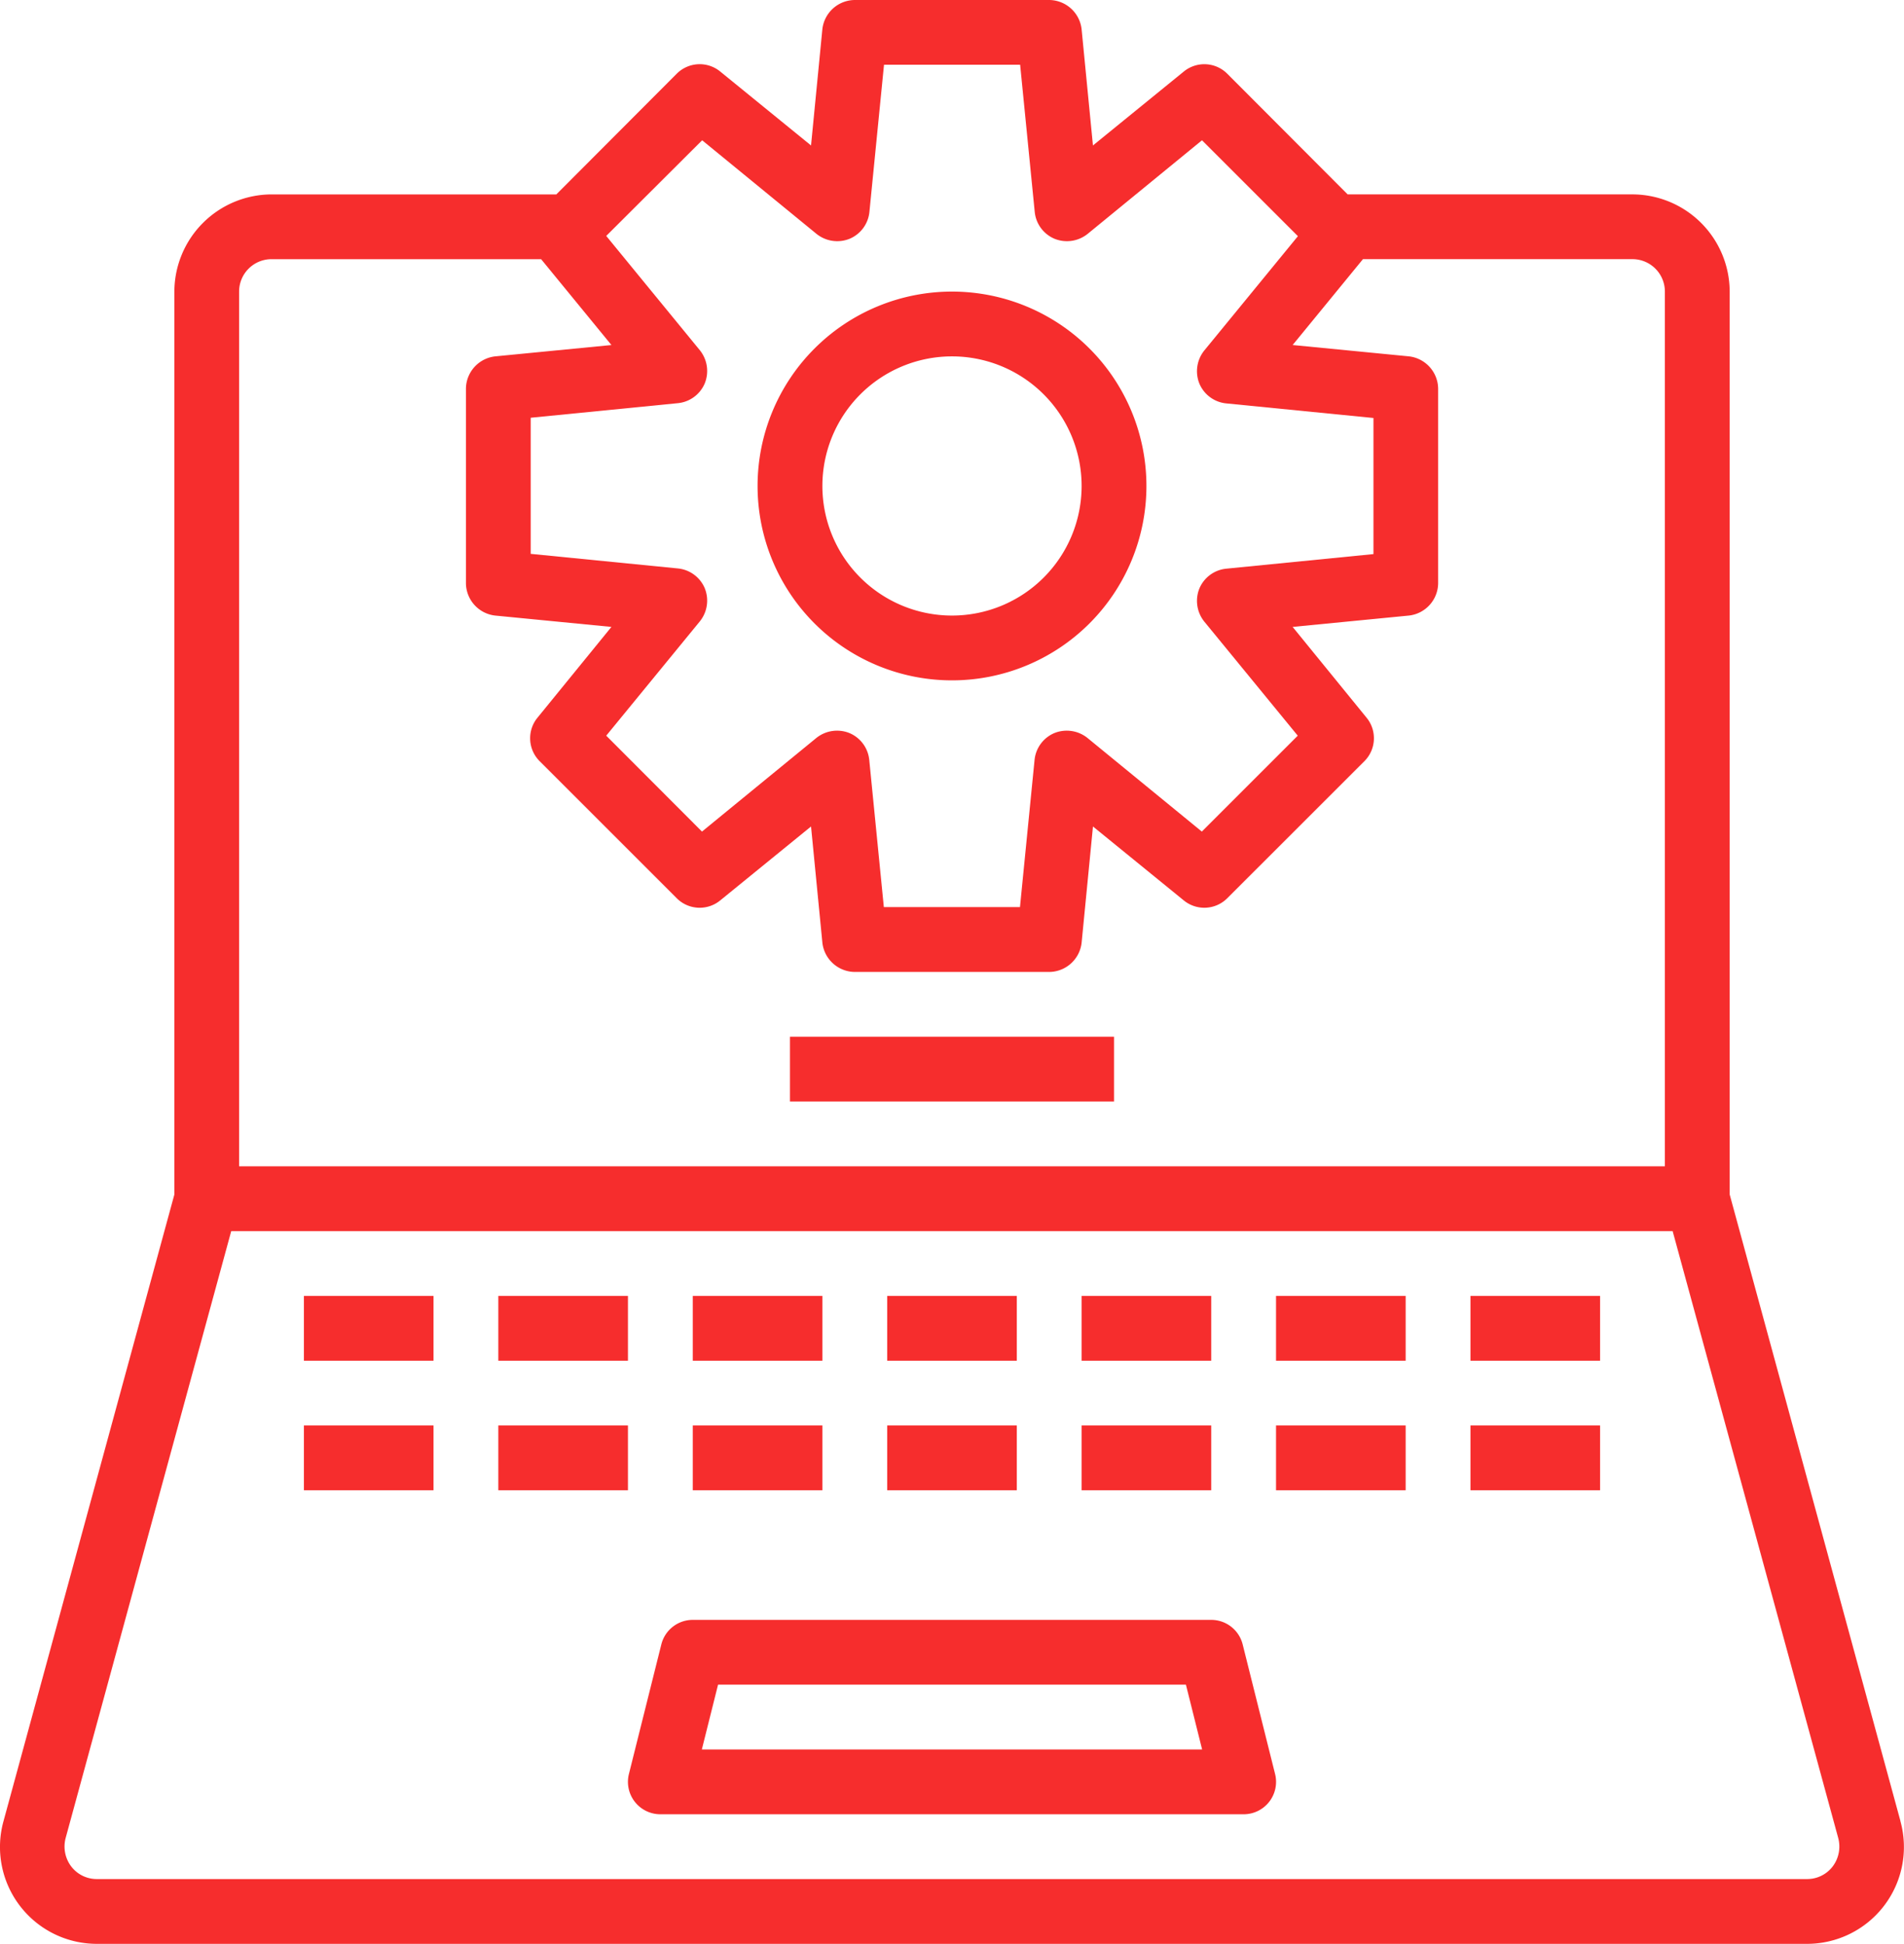 <svg xmlns="http://www.w3.org/2000/svg" width="103.504" height="105.69" viewBox="0 0 103.504 105.69">
  <g id="configuration-tool-gear-laptop-computer" transform="translate(-2.621 -2)">
    <path id="Path_531" data-name="Path 531" d="M105.932,101.014,96.649,66.947V17.854a5.3,5.3,0,0,0-5.285-5.285H75.881L69.328,6a1.762,1.762,0,0,0-2.36-.106L62.035,9.909l-.617-6.324A1.788,1.788,0,0,0,59.657,2H49.088a1.788,1.788,0,0,0-1.762,1.585L46.71,9.909,41.778,5.893A1.762,1.762,0,0,0,39.417,6l-6.553,6.57H17.381A5.3,5.3,0,0,0,12.1,17.854V66.947L2.813,101.014A5.265,5.265,0,0,0,7.9,107.69h92.937a5.265,5.265,0,0,0,5.091-6.676ZM40.791,9.627l6.218,5.091a1.8,1.8,0,0,0,1.8.264,1.774,1.774,0,0,0,1.075-1.462l.793-8h7.4l.793,8a1.774,1.774,0,0,0,1.075,1.462,1.8,1.8,0,0,0,1.8-.264l6.218-5.091,5.214,5.214-5.091,6.218a1.8,1.8,0,0,0-.264,1.8,1.774,1.774,0,0,0,1.462,1.075l8,.793v7.4l-8,.793a1.774,1.774,0,0,0-1.462,1.075,1.8,1.8,0,0,0,.264,1.8L73.168,42l-5.214,5.214-6.218-5.091a1.8,1.8,0,0,0-1.8-.264,1.774,1.774,0,0,0-1.075,1.462l-.793,8h-7.4l-.793-8a1.774,1.774,0,0,0-1.075-1.462,1.8,1.8,0,0,0-1.8.264l-6.218,5.091L35.577,42l5.091-6.218a1.8,1.8,0,0,0,.264-1.8,1.774,1.774,0,0,0-1.462-1.075l-8-.793v-7.4l8-.793a1.774,1.774,0,0,0,1.462-1.075,1.8,1.8,0,0,0-.264-1.8l-5.091-6.218ZM15.619,17.854a1.762,1.762,0,0,1,1.762-1.762H32.037l3.822,4.668-6.324.617a1.788,1.788,0,0,0-1.585,1.762V33.707a1.788,1.788,0,0,0,1.585,1.762l6.324.617-4.016,4.932a1.762,1.762,0,0,0,.106,2.36l7.469,7.469a1.761,1.761,0,0,0,2.36.106l4.932-4.016.617,6.324a1.788,1.788,0,0,0,1.762,1.585H59.657a1.788,1.788,0,0,0,1.762-1.585l.617-6.324,4.932,4.016a1.762,1.762,0,0,0,2.36-.106L76.8,43.378a1.762,1.762,0,0,0,.106-2.36l-4.016-4.932,6.324-.617A1.788,1.788,0,0,0,80.8,33.707V23.138a1.788,1.788,0,0,0-1.585-1.762l-6.324-.617,3.822-4.668H91.364a1.762,1.762,0,0,1,1.762,1.762V65.414H15.619ZM102.25,103.48a1.744,1.744,0,0,1-1.409.687H7.9a1.744,1.744,0,0,1-1.409-.687,1.8,1.8,0,0,1-.3-1.55l9-32.993H93.548l9,32.993A1.8,1.8,0,0,1,102.25,103.48Z" transform="translate(0)" fill="#f62d2d"/>
    <path id="Path_532" data-name="Path 532" d="M55.416,53.333A1.762,1.762,0,0,0,53.707,52H25.523a1.762,1.762,0,0,0-1.709,1.333l-1.762,7.046a1.762,1.762,0,0,0,1.709,2.19H55.469a1.761,1.761,0,0,0,1.709-2.19Zm-29.4,5.713.881-3.523H52.331l.881,3.523Z" transform="translate(14.758 38.075)" fill="#f62d2d"/>
    <path id="Path_533" data-name="Path 533" d="M27,34H44.615v3.523H27Z" transform="translate(18.565 24.368)" fill="#f62d2d"/>
    <path id="Path_534" data-name="Path 534" d="M12,42h7.046v3.523H12Z" transform="translate(7.142 30.46)" fill="#f62d2d"/>
    <path id="Path_535" data-name="Path 535" d="M18,42h7.046v3.523H18Z" transform="translate(11.711 30.46)" fill="#f62d2d"/>
    <path id="Path_536" data-name="Path 536" d="M24,42h7.046v3.523H24Z" transform="translate(16.281 30.46)" fill="#f62d2d"/>
    <path id="Path_537" data-name="Path 537" d="M36,42h7.046v3.523H36Z" transform="translate(25.419 30.46)" fill="#f62d2d"/>
    <path id="Path_538" data-name="Path 538" d="M42,42h7.046v3.523H42Z" transform="translate(29.988 30.46)" fill="#f62d2d"/>
    <path id="Path_539" data-name="Path 539" d="M48,42h7.046v3.523H48Z" transform="translate(34.557 30.46)" fill="#f62d2d"/>
    <path id="Path_540" data-name="Path 540" d="M30,42h7.046v3.523H30Z" transform="translate(20.85 30.46)" fill="#f62d2d"/>
    <path id="Path_541" data-name="Path 541" d="M12,46h7.046v3.523H12Z" transform="translate(7.142 33.506)" fill="#f62d2d"/>
    <path id="Path_542" data-name="Path 542" d="M18,46h7.046v3.523H18Z" transform="translate(11.711 33.506)" fill="#f62d2d"/>
    <path id="Path_543" data-name="Path 543" d="M24,46h7.046v3.523H24Z" transform="translate(16.281 33.506)" fill="#f62d2d"/>
    <path id="Path_544" data-name="Path 544" d="M36,46h7.046v3.523H36Z" transform="translate(25.419 33.506)" fill="#f62d2d"/>
    <path id="Path_545" data-name="Path 545" d="M42,46h7.046v3.523H42Z" transform="translate(29.988 33.506)" fill="#f62d2d"/>
    <path id="Path_546" data-name="Path 546" d="M48,46h7.046v3.523H48Z" transform="translate(34.557 33.506)" fill="#f62d2d"/>
    <path id="Path_547" data-name="Path 547" d="M30,46h7.046v3.523H30Z" transform="translate(20.85 33.506)" fill="#f62d2d"/>
    <path id="Path_548" data-name="Path 548" d="M36.569,32.138A10.569,10.569,0,1,0,26,21.569,10.569,10.569,0,0,0,36.569,32.138Zm0-17.615a7.046,7.046,0,1,1-7.046,7.046A7.046,7.046,0,0,1,36.569,14.523Z" transform="translate(17.804 6.854)" fill="#f62d2d"/>
  </g>
</svg>
